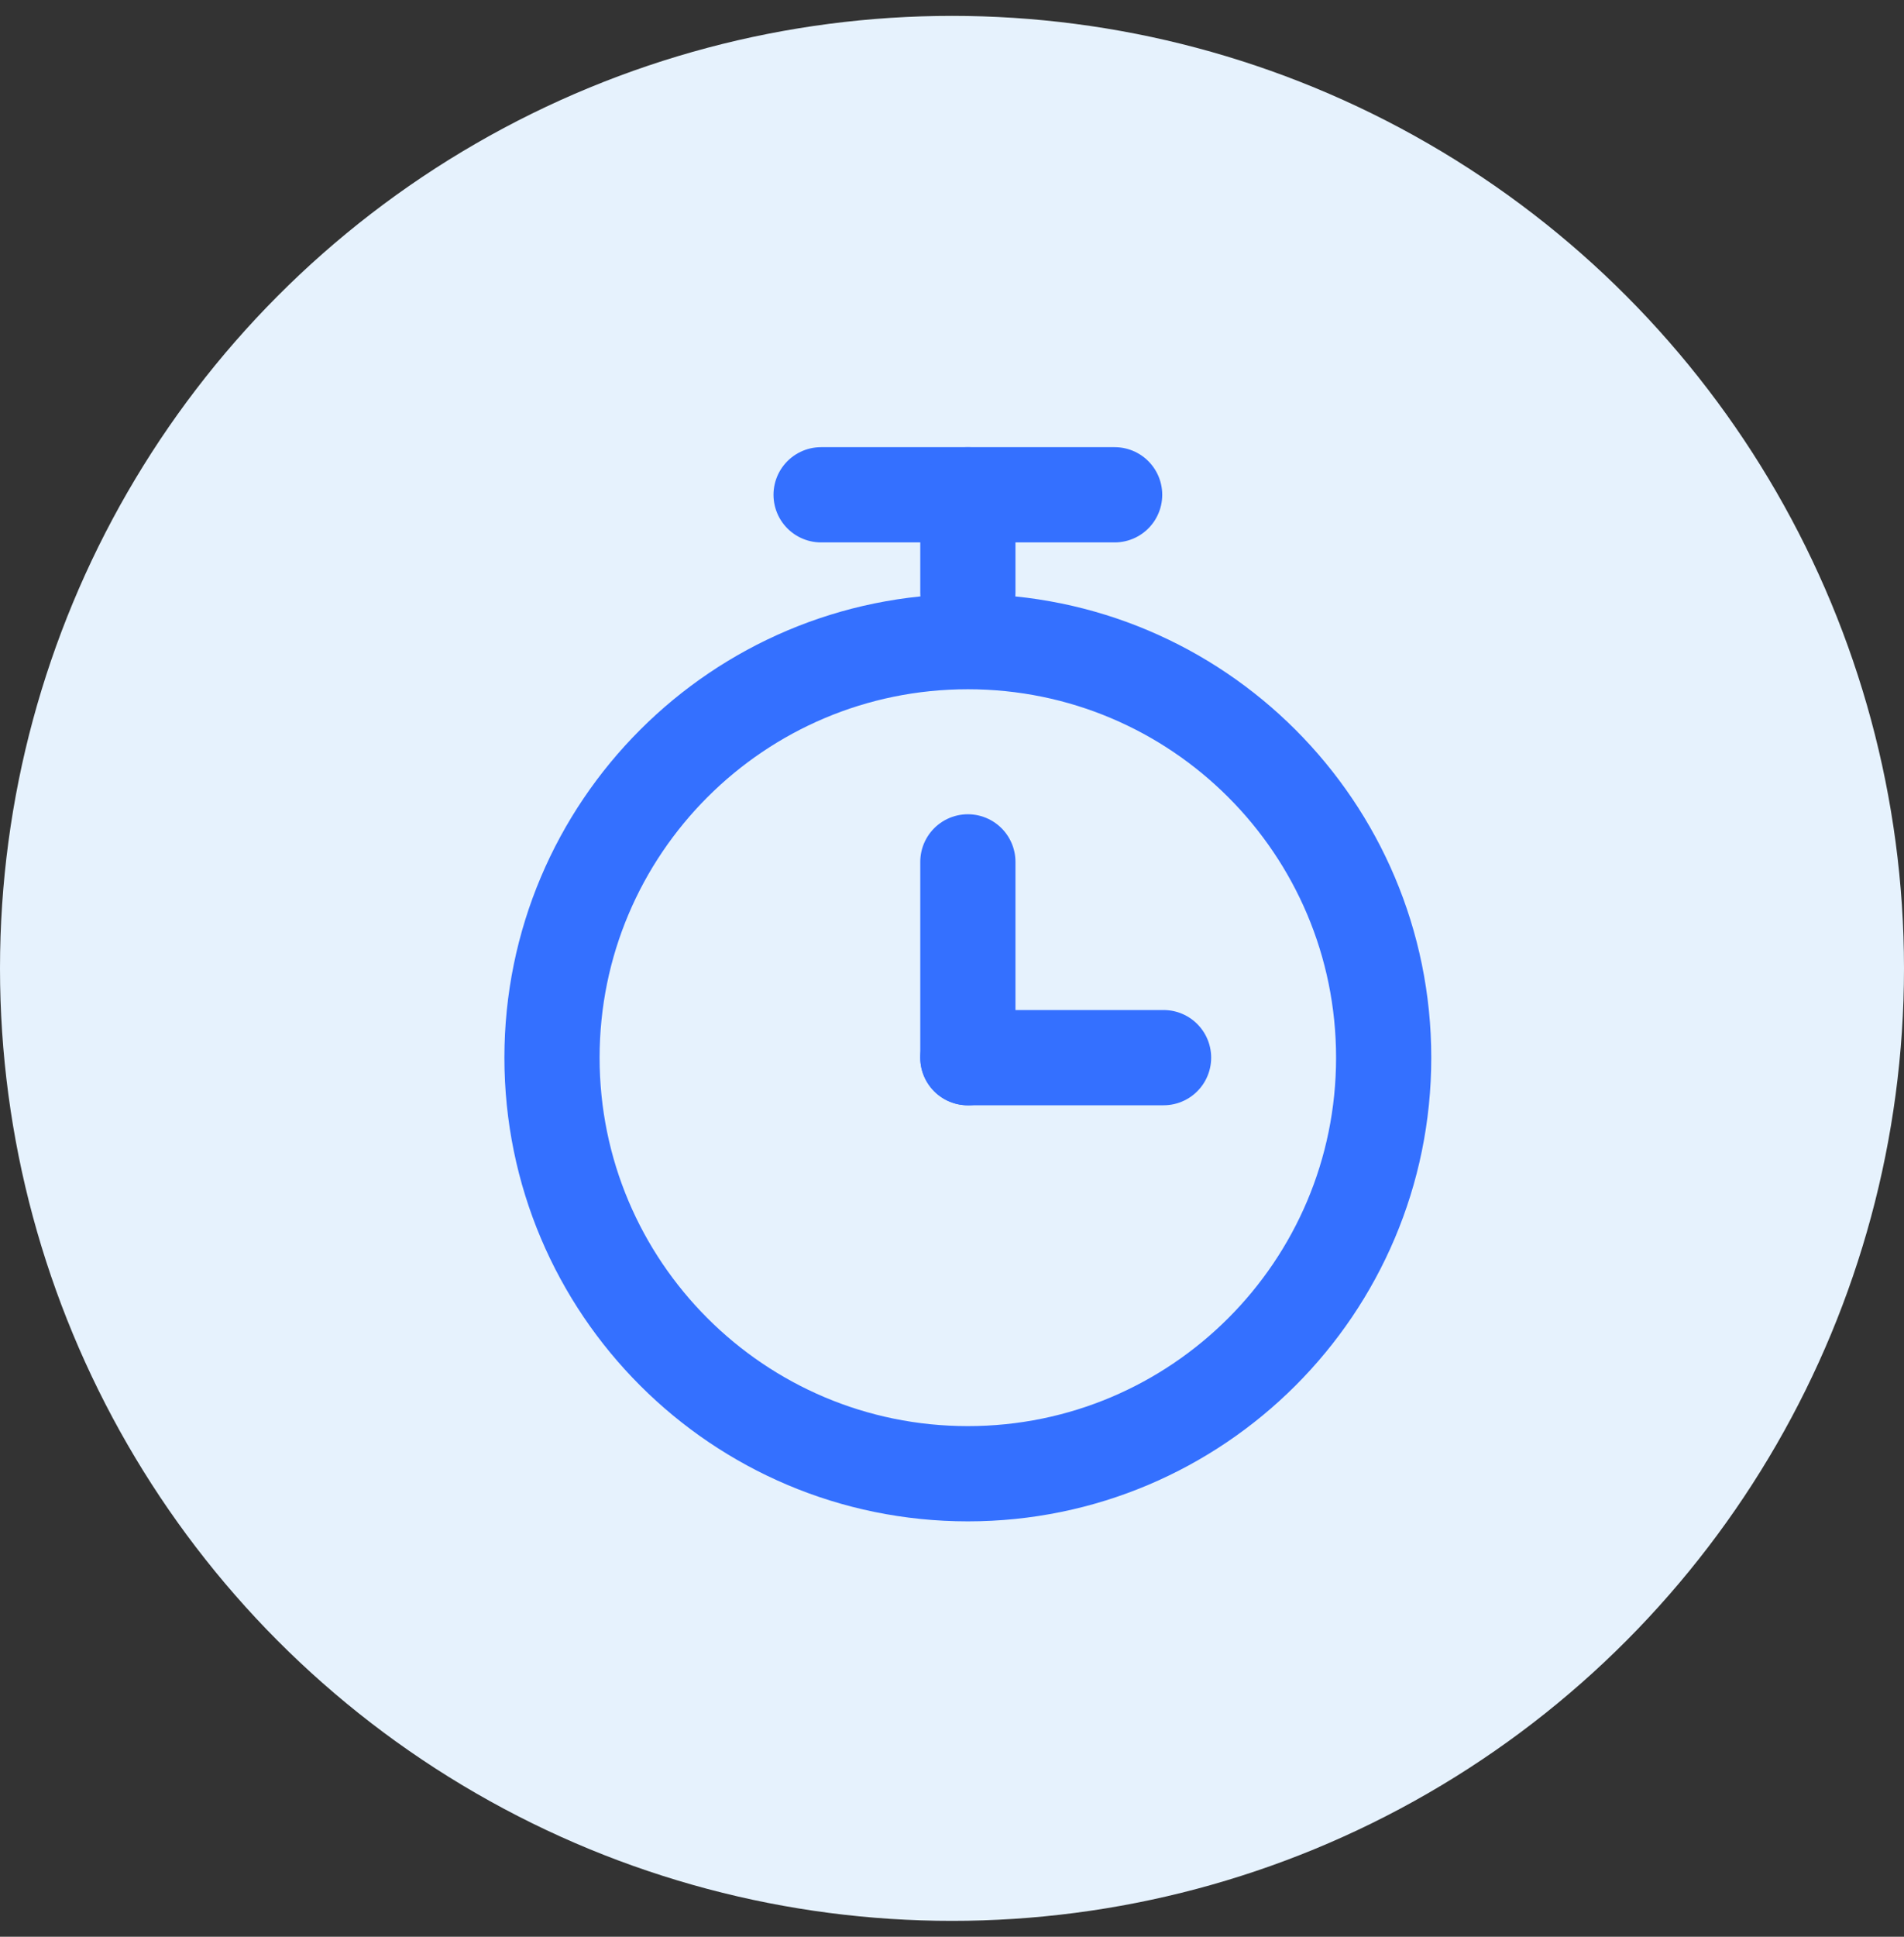 <svg width="60" height="61" viewBox="0 0 60 61" fill="none" xmlns="http://www.w3.org/2000/svg">
<rect x="0" y="0" width="60" height="61" fill="#333333" stroke="none"/>
<g id="Group 43148">
<circle id="Ellipse 243" cx="30" cy="30.5" r="30" fill="#E6F2FD"/>
<g id="Frame">
<path id="Vector" d="M30.499 46.417C37.736 46.417 43.603 40.55 43.603 33.313C43.603 26.076 37.736 20.209 30.499 20.209C23.262 20.209 17.395 26.076 17.395 33.313C17.395 40.55 23.262 46.417 30.499 46.417Z" stroke="#3470FF" stroke-width="3" stroke-linejoin="round"/>
<path id="Vector_2" d="M25.875 15.584H35.125" stroke="#3470FF" stroke-width="3" stroke-linecap="round" stroke-linejoin="round"/>
<path id="Vector_3" d="M30.5 27.146V33.313" stroke="#3470FF" stroke-width="3" stroke-linecap="round" stroke-linejoin="round"/>
<path id="Vector_4" d="M36.667 33.312H30.5" stroke="#3470FF" stroke-width="3" stroke-linecap="round" stroke-linejoin="round"/>
<path id="Vector_5" d="M30.5 15.584V18.667" stroke="#3470FF" stroke-width="3" stroke-linecap="round" stroke-linejoin="round"/>
</g>
</g>
</svg>
